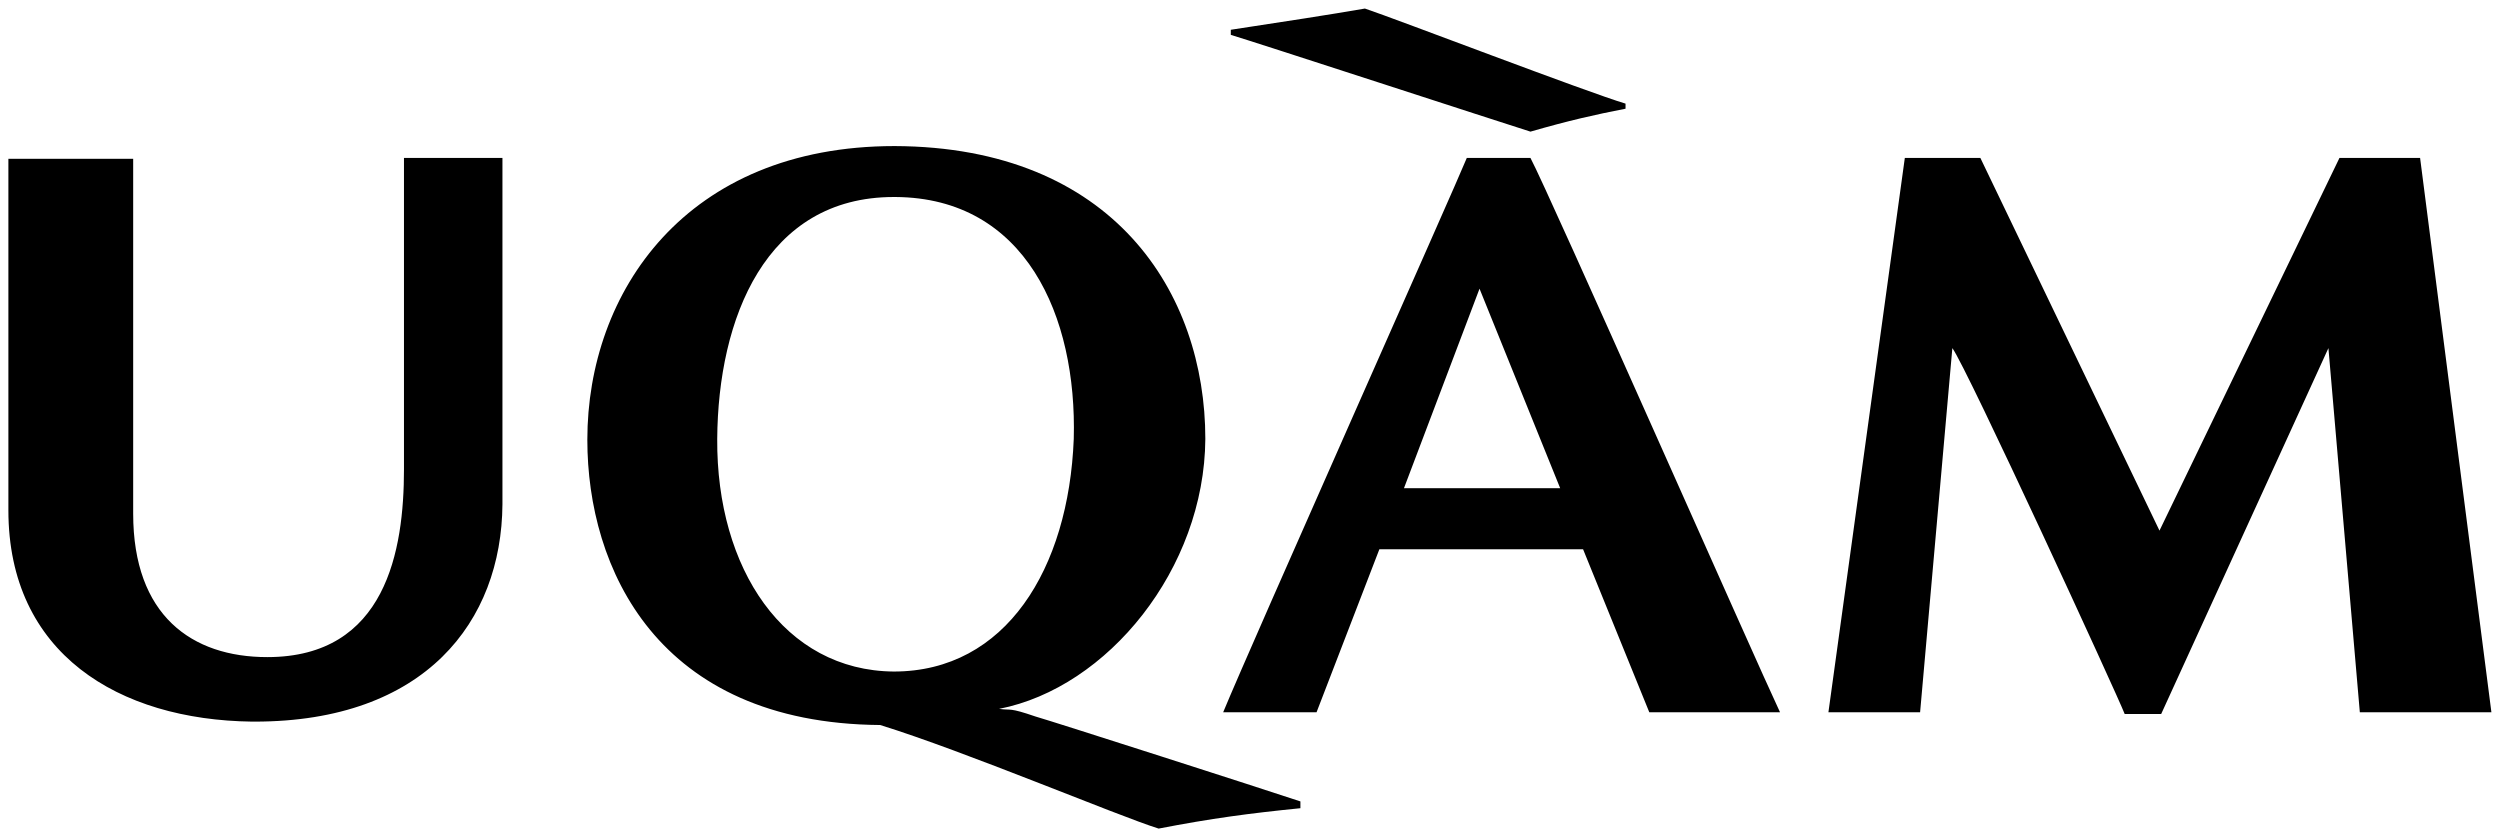 <?xml version="1.0" encoding="utf-8"?>
<!-- Generator: Adobe Illustrator 26.0.1, SVG Export Plug-In . SVG Version: 6.00 Build 0)  -->
<svg version="1.1"
	 id="svg3516" xmlns:cc="http://creativecommons.org/ns#" xmlns:dc="http://purl.org/dc/elements/1.1/" xmlns:rdf="http://www.w3.org/1999/02/22-rdf-syntax-ns#" xmlns:svg="http://www.w3.org/2000/svg"
	 xmlns="http://www.w3.org/2000/svg" xmlns:xlink="http://www.w3.org/1999/xlink" x="0px" y="0px" viewBox="0 0 294.5 98.6"
	 style="enable-background:new 0 0 294.5 98.6;" xml:space="preserve">
<g id="layer1" transform="translate(-241.312,-460.193)">
	<path id="path280" d="M402.1,461.2c-4,0.7-9.9,1.6-15.8,2.5v0.6c3,0.9,31.8,10.3,35.3,11.4c4.5-1.3,7.6-2,11.2-2.7v-0.6
		C428.4,471.1,405.7,462.4,402.1,461.2z M346.7,477.4c-24.6,0-36.2,17.2-36.2,34.6c0,15.1,8.2,33.4,34.5,33.6
		c10,3.1,28,10.7,32.8,12.2c6.2-1.2,10.7-1.8,16.7-2.4v-0.8c-4.5-1.5-29.1-9.4-31.2-10c-3.2-1.1-2.8-0.7-4.3-0.9
		c12.8-2.5,24.2-16.5,24.3-31.8C383.3,494.7,372.5,477.5,346.7,477.4z M242.3,478.8v41.5c0,16.9,13,24.7,28.7,24.9h0.3
		c20.1,0,29.1-11.8,29.2-25.6v-40.8h-11.6v36.7c0,9.5-2.1,22.1-16.1,22.1c-8.9,0-15.8-4.9-15.8-16.9v-41.8H242.3z M414.1,478.8
		c-1.2,3-25.4,57.3-28.7,65.3h11l7.4-19.2h24l7.8,19.2H451c-2.7-5.7-27.3-61.4-29.4-65.3H414.1z M465.7,478.8l-9,65.3h10.8l3.8-42.9
		c1.7,2.3,19.5,41,20.3,43.1h4.3l19.7-43.1l3.7,42.9h15.5l-8.4-65.3h-9.5l-21.2,43.9l-21.1-43.9H465.7z M346.6,483.4h0.2
		c15.3,0.1,21.4,14,21,28.5c-0.6,15.3-8,27.4-21.2,27.4c-12.9-0.1-20.9-12.1-20.8-27.4C325.9,497.7,331.5,483.4,346.6,483.4z
		 M415.6,494.2l9.5,23.5h-18.4L415.6,494.2z"/>
</g>
</svg>
